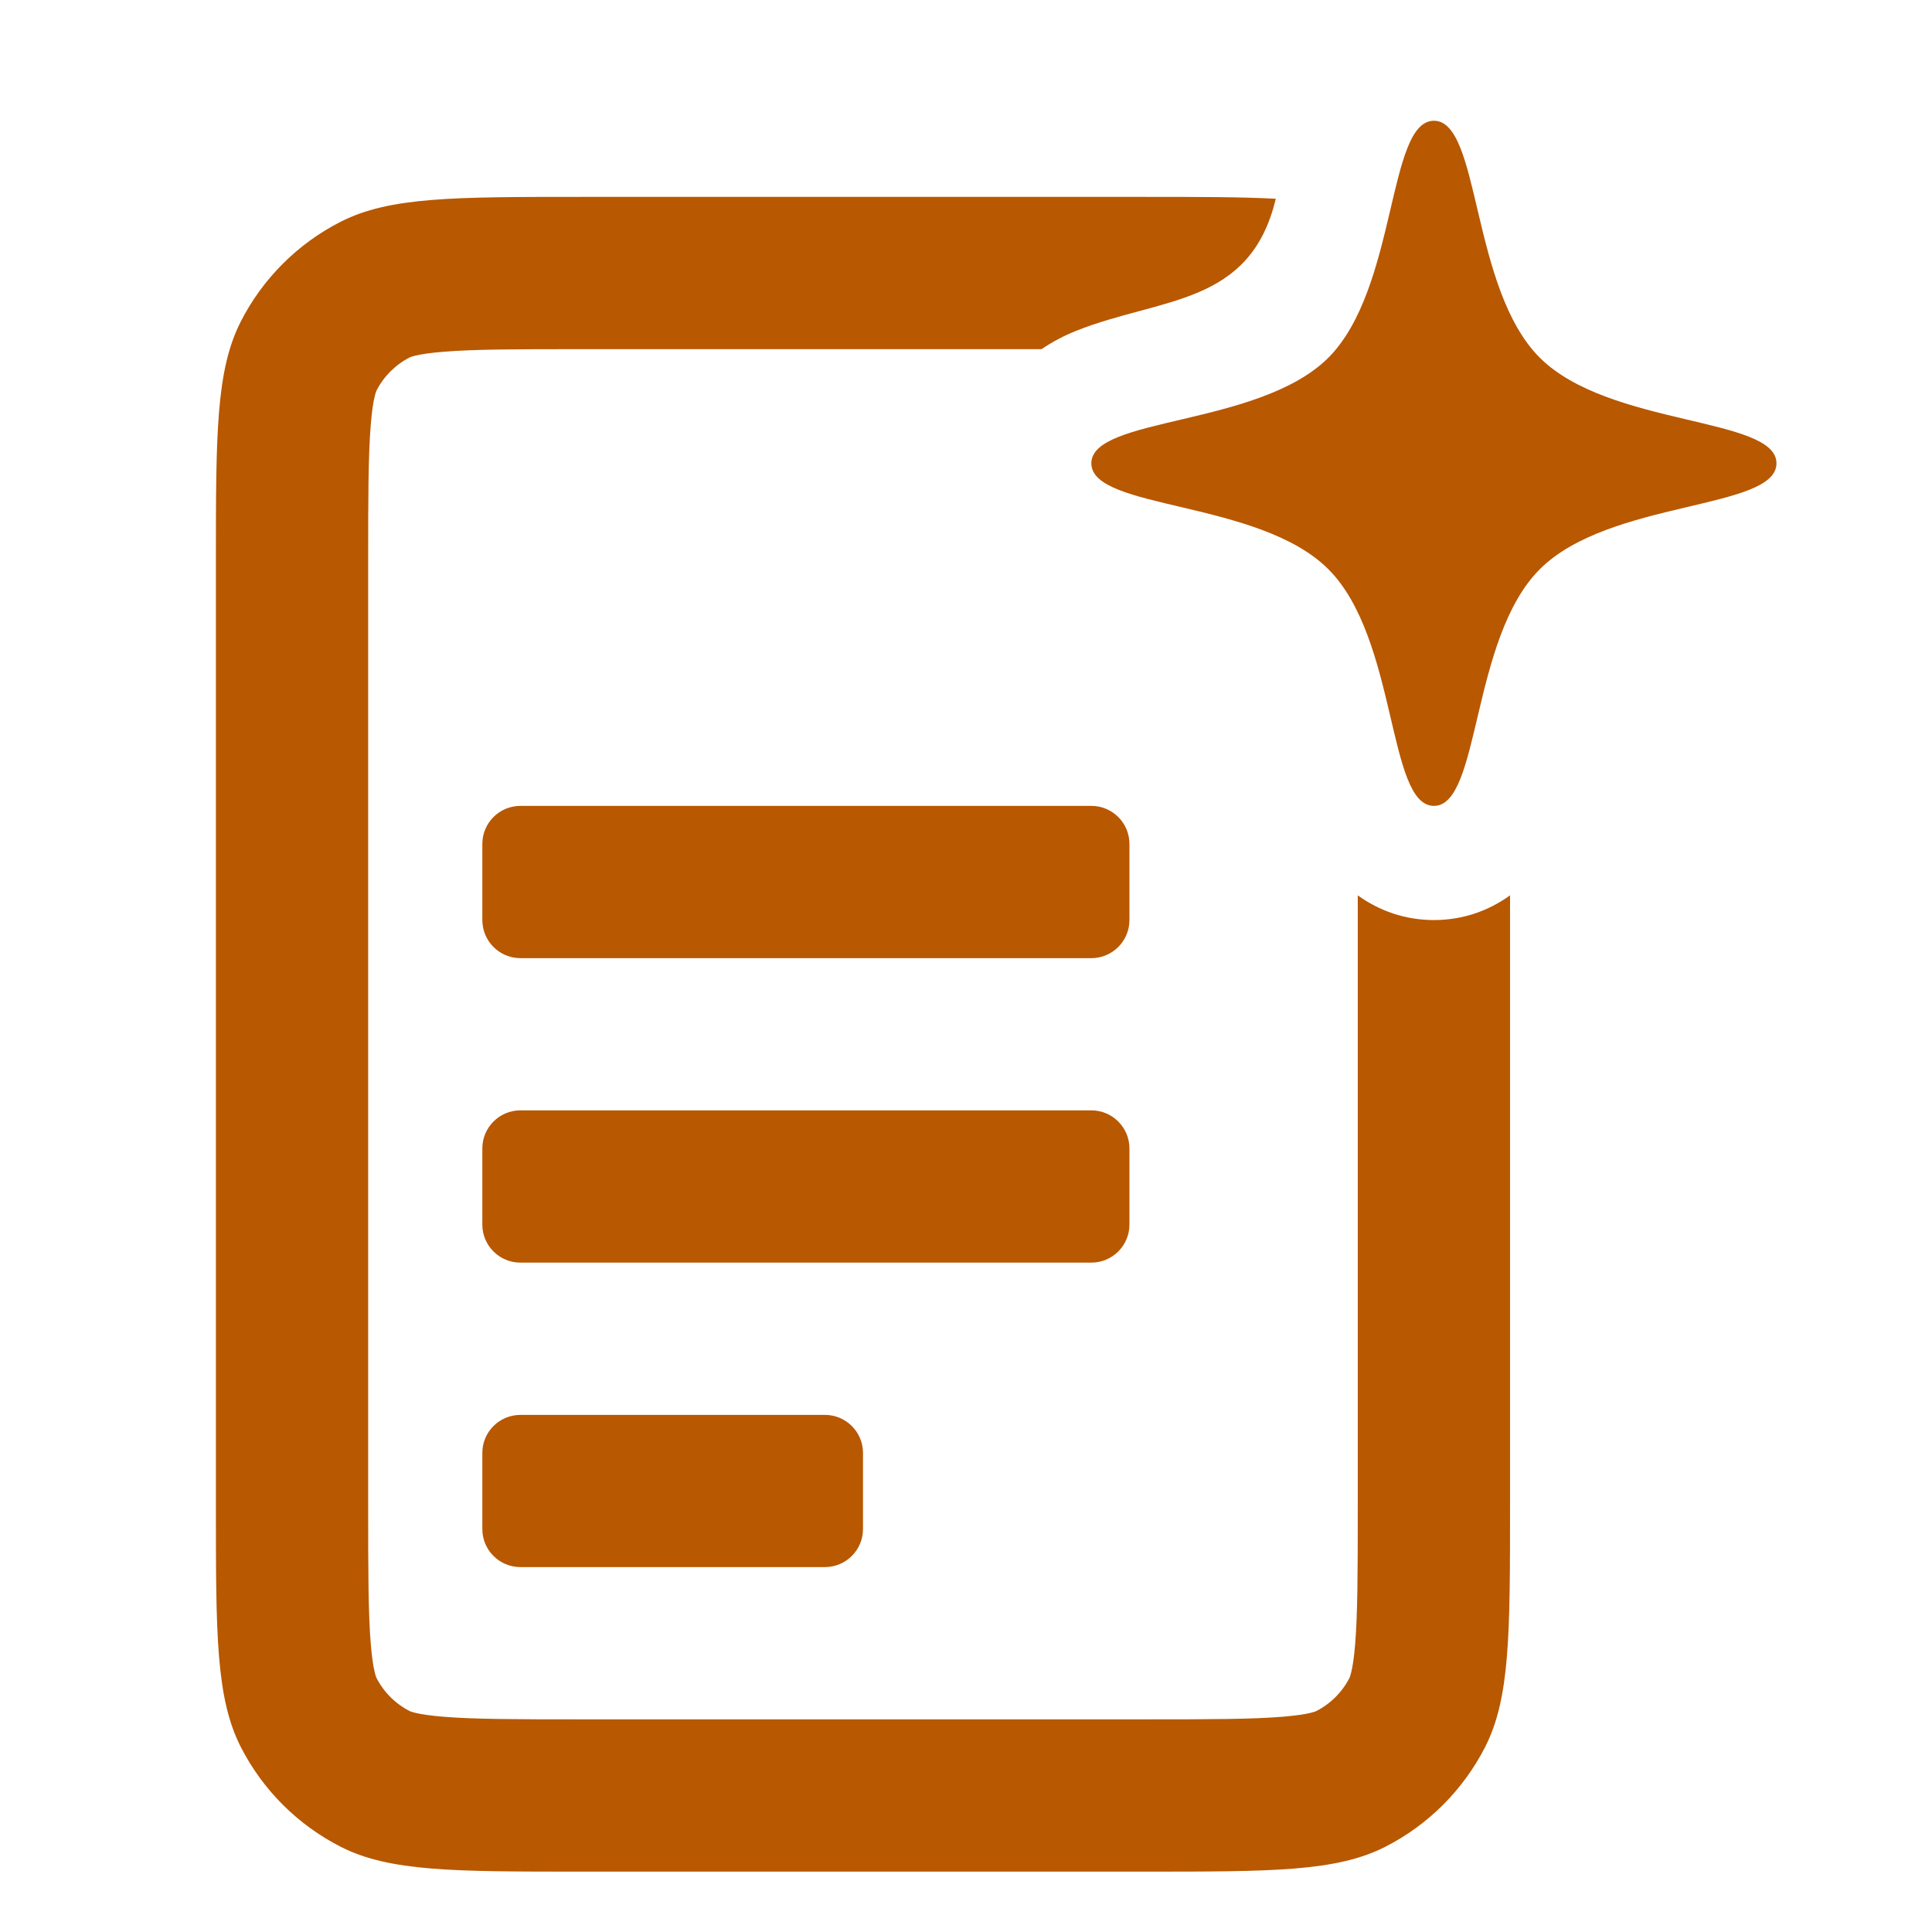<svg width="32" height="32" viewBox="0 0 32 32" fill="none" xmlns="http://www.w3.org/2000/svg">
<path d="M23.75 2C24.524 2 24.354 4.775 25.504 5.925C26.654 7.07 29.424 6.9 29.424 7.674C29.424 8.448 26.654 8.277 25.504 9.428C24.354 10.578 24.524 13.348 23.75 13.348C22.976 13.348 23.152 10.578 22.002 9.428C20.851 8.277 18.076 8.448 18.076 7.674C18.076 6.9 20.851 7.07 22.002 5.925C23.147 4.775 22.976 2 23.75 2Z" fill="#B85801"/>
<path d="M21.131 3.292C20.554 3.261 19.85 3.261 18.959 3.261H9.628C7.51 3.261 6.451 3.261 5.642 3.673C4.93 4.036 4.351 4.614 3.988 5.326C3.576 6.135 3.576 7.195 3.576 9.313V24.948C3.576 27.066 3.576 28.125 3.988 28.935C4.351 29.646 4.93 30.225 5.642 30.588C6.451 31 7.51 31 9.628 31H18.959C21.077 31 22.137 31 22.946 30.588C23.657 30.225 24.236 29.646 24.599 28.935C25.011 28.125 25.011 27.066 25.011 24.948V14.83C24.655 15.086 24.229 15.239 23.75 15.239C23.272 15.239 22.845 15.086 22.489 14.83V24.948C22.489 26.049 22.487 26.723 22.446 27.227C22.427 27.462 22.403 27.604 22.382 27.69C22.373 27.731 22.365 27.756 22.36 27.77C22.355 27.783 22.352 27.79 22.352 27.79C22.231 28.027 22.038 28.22 21.801 28.341C21.801 28.341 21.794 28.344 21.781 28.349C21.767 28.354 21.742 28.362 21.701 28.372C21.615 28.392 21.473 28.416 21.238 28.435C20.734 28.476 20.06 28.478 18.959 28.478H9.628C8.528 28.478 7.854 28.476 7.349 28.435C7.114 28.416 6.972 28.392 6.886 28.372C6.845 28.362 6.82 28.354 6.806 28.349C6.793 28.344 6.786 28.341 6.786 28.341C6.549 28.22 6.356 28.027 6.235 27.79C6.235 27.79 6.232 27.783 6.227 27.77C6.222 27.756 6.214 27.731 6.205 27.69C6.184 27.604 6.16 27.462 6.141 27.227C6.1 26.723 6.098 26.049 6.098 24.948V9.313C6.098 8.212 6.1 7.538 6.141 7.034C6.16 6.799 6.184 6.657 6.205 6.571C6.214 6.53 6.222 6.504 6.227 6.491C6.232 6.478 6.235 6.471 6.235 6.471C6.356 6.234 6.549 6.041 6.786 5.92C6.786 5.92 6.793 5.917 6.806 5.912C6.82 5.907 6.845 5.899 6.886 5.889C6.972 5.869 7.114 5.845 7.349 5.826C7.854 5.785 8.528 5.783 9.628 5.783H17.251C17.43 5.662 17.624 5.559 17.828 5.478C19.231 4.92 20.707 5.071 21.131 3.292Z" fill="#B85801"/>
<path d="M18.076 15.87C18.424 15.87 18.707 15.587 18.707 15.239V13.978C18.707 13.63 18.424 13.348 18.076 13.348H8.62C8.271 13.348 7.989 13.63 7.989 13.978V15.239C7.989 15.587 8.271 15.87 8.62 15.87H18.076Z" fill="#B85801"/>
<path d="M18.076 20.913C18.424 20.913 18.707 20.631 18.707 20.283V19.022C18.707 18.674 18.424 18.391 18.076 18.391H8.62C8.271 18.391 7.989 18.674 7.989 19.022V20.283C7.989 20.631 8.271 20.913 8.62 20.913H18.076Z" fill="#B85801"/>
<path d="M8.62 25.956C8.271 25.956 7.989 25.674 7.989 25.326V24.065C7.989 23.717 8.271 23.435 8.62 23.435H13.663C14.011 23.435 14.294 23.717 14.294 24.065V25.326C14.294 25.674 14.011 25.956 13.663 25.956H8.62Z" fill="#B85801"/>
</svg>
